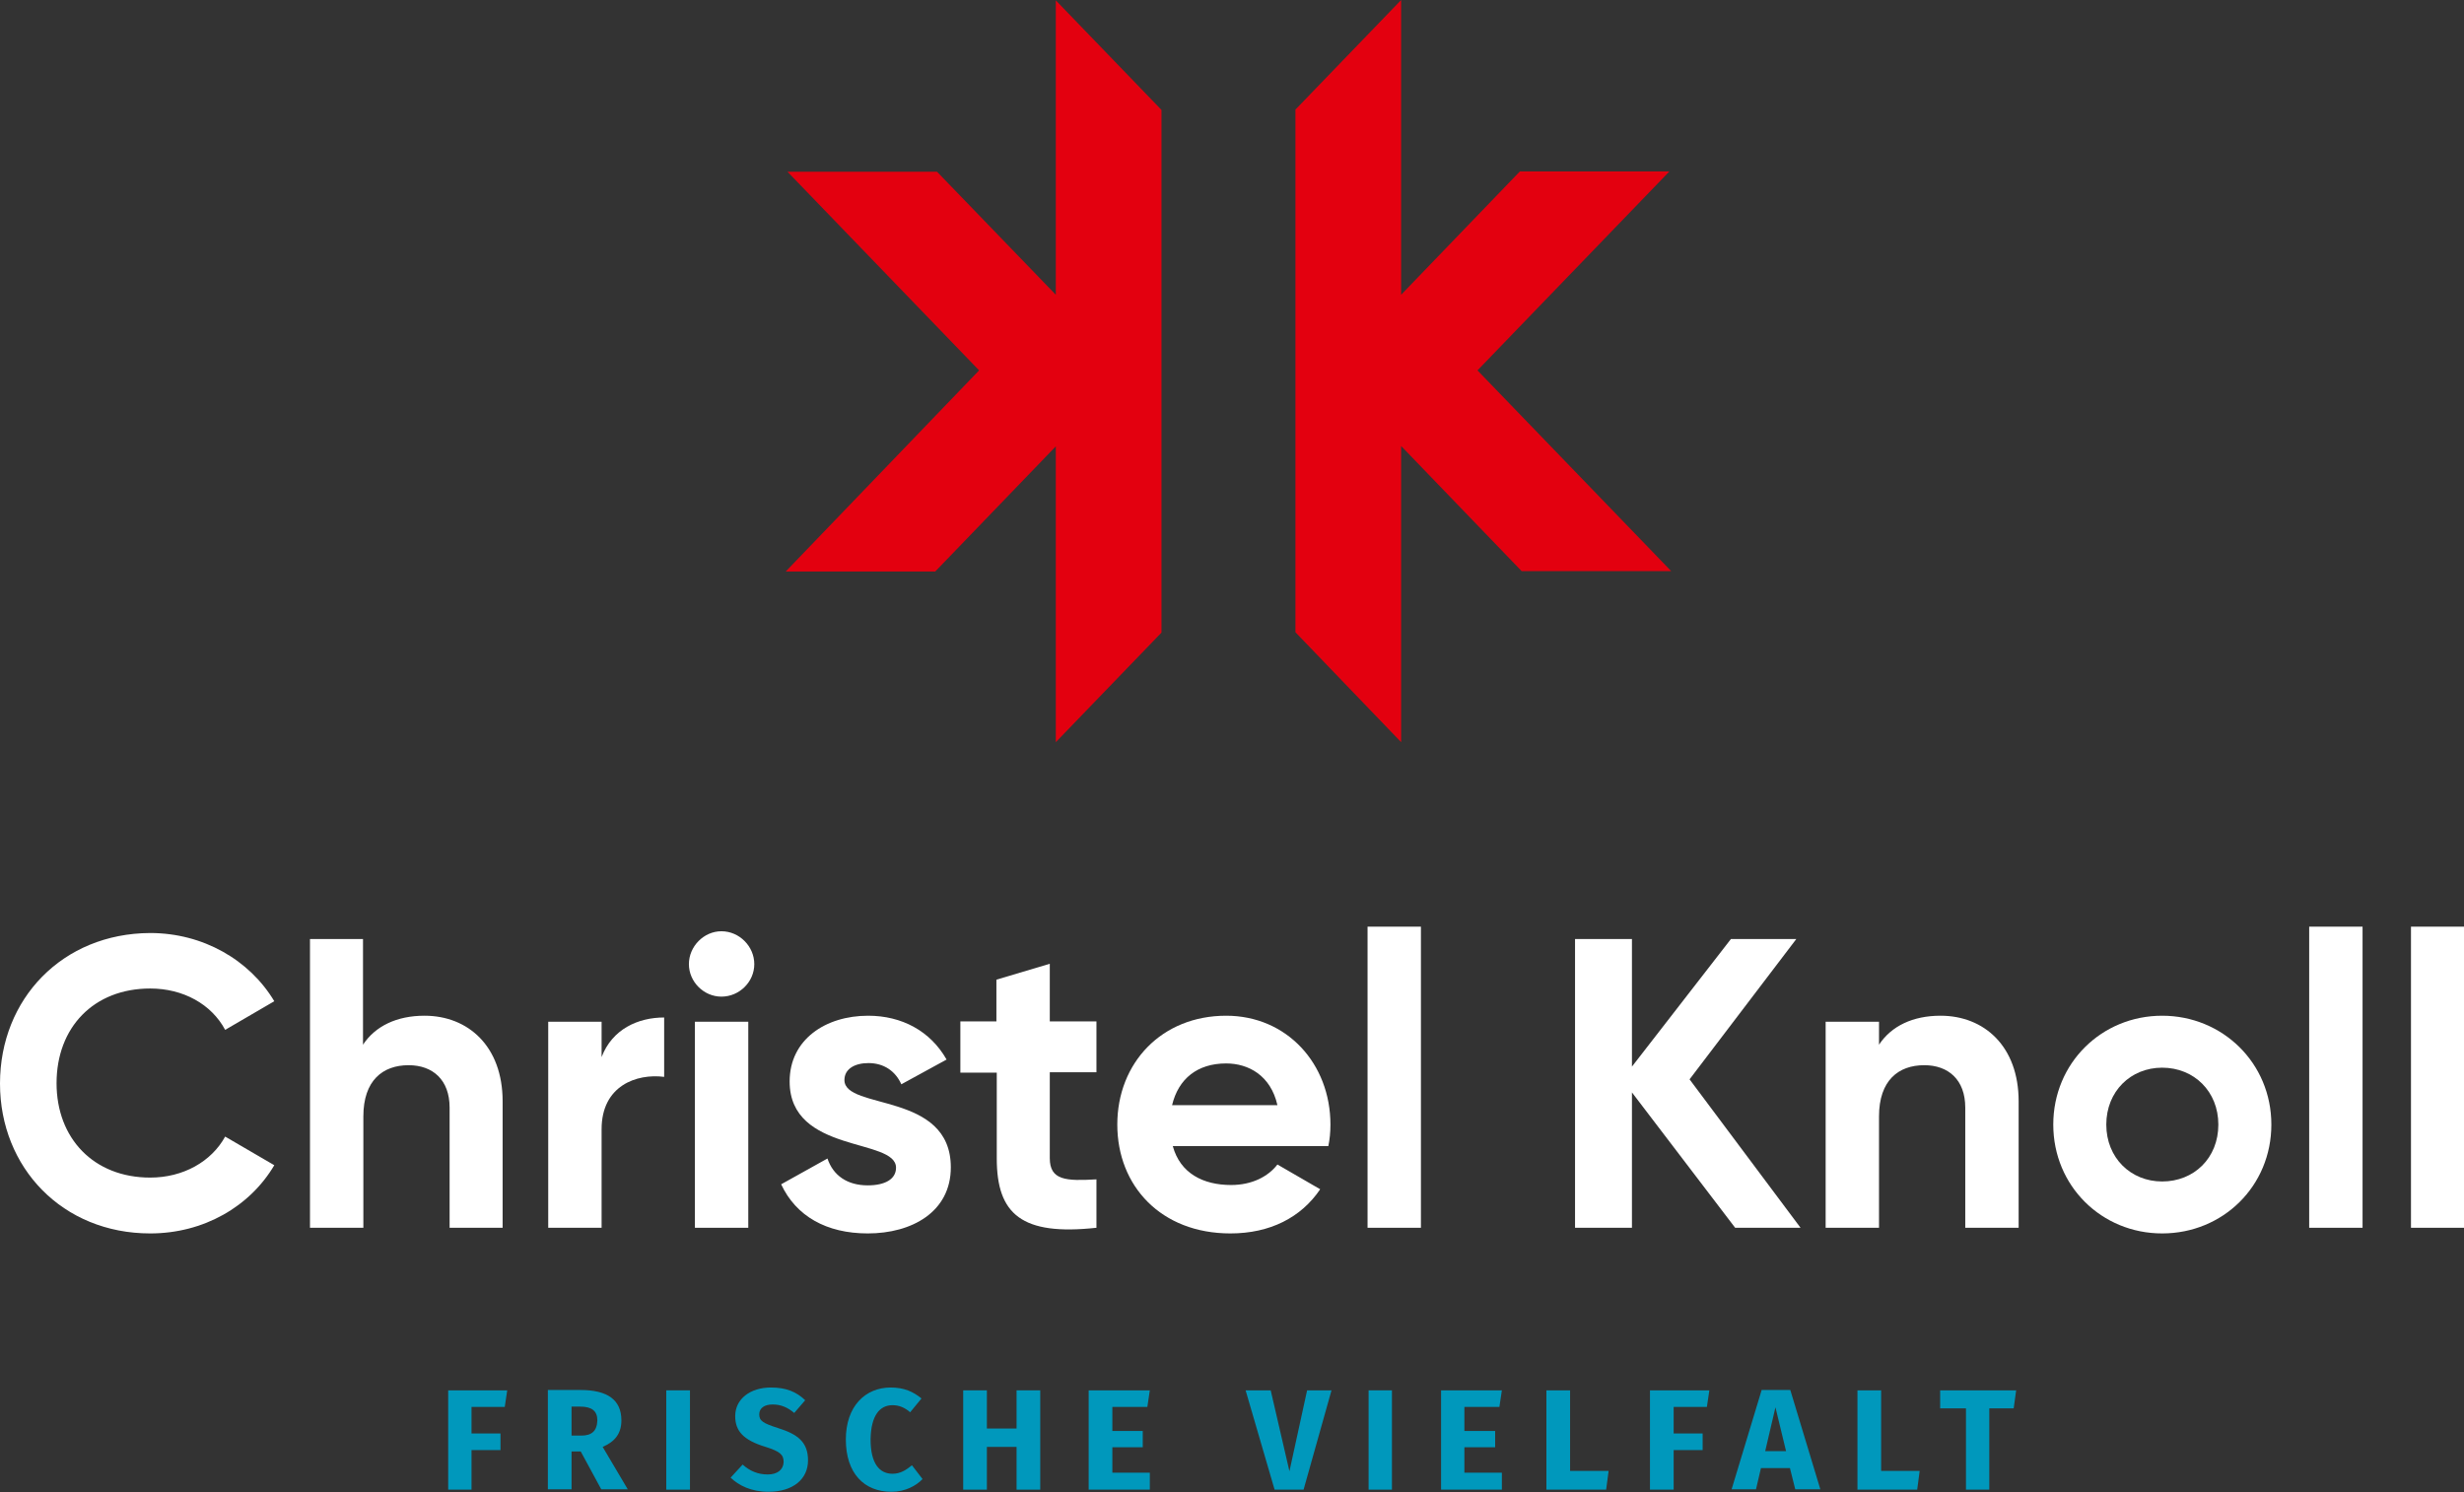 <?xml version="1.0" encoding="utf-8"?>
<!-- Generator: Adobe Illustrator 23.0.1, SVG Export Plug-In . SVG Version: 6.00 Build 0)  -->
<svg version="1.2" baseProfile="tiny" id="Ebene_1" xmlns="http://www.w3.org/2000/svg" xmlns:xlink="http://www.w3.org/1999/xlink"
	 x="0px" y="0px" viewBox="0 0 697.1 422.2" xml:space="preserve">
<rect x="0" y="0" width="697.1" height="422.2" fill="#333333" stroke="none"/>
<g>
	<path fill="none" d="M164.1,398h-2.4v8.1h2.8c2.9,0,4.5-1.3,4.5-4.2C168.9,399.2,167.3,398,164.1,398z"/>
	<polygon fill="none" points="502.3,398.2 499.4,410.6 505.3,410.6 	"/>
	<polygon fill="#0098BC" points="437.5,393.4 437.5,421.5 454.4,421.5 455.1,416.2 444.2,416.2 444.2,393.4 	"/>
	<polygon fill="#0098BC" points="424.2,398.1 424.9,393.4 407.7,393.4 407.7,421.5 424.9,421.5 424.9,416.7 414.3,416.7 
		414.3,409.5 423,409.5 423,404.9 414.3,404.9 414.3,398.1 	"/>
	<rect x="387.2" y="393.4" fill="#0098BC" width="6.6" height="28.1"/>
	<polygon fill="#0098BC" points="324.6,398.1 325.3,393.4 308,393.4 308,421.5 325.3,421.5 325.3,416.7 314.7,416.7 314.7,409.5 
		323.3,409.5 323.3,404.9 314.7,404.9 314.7,398.1 	"/>
	<polygon fill="#0098BC" points="376.7,393.4 369.8,393.4 364.8,416.3 359.5,393.4 352.4,393.4 360.6,421.5 368.8,421.5 	"/>
	<path fill="#0098BC" d="M506.4,415.4l1.5,6h7.1l-8.5-28.1h-8.1l-8.5,28.1h6.9l1.4-6H506.4z M502.3,398.2l3,12.4h-5.9L502.3,398.2z"
		/>
	<polygon fill="#0098BC" points="525.5,393.4 525.5,421.5 542.4,421.5 543.1,416.2 532.2,416.2 532.2,393.4 	"/>
	<polygon fill="#0098BC" points="142.8,398.1 143.5,393.4 126.8,393.4 126.8,421.5 133.4,421.5 133.4,410.3 141.6,410.3 
		141.6,405.6 133.4,405.6 133.4,398.1 	"/>
	<polygon fill="#0098BC" points="482.9,398.1 483.6,393.4 466.8,393.4 466.8,421.5 473.5,421.5 473.5,410.3 481.7,410.3 
		481.7,405.6 473.5,405.6 473.5,398.1 	"/>
	<rect x="188.5" y="393.4" fill="#0098BC" width="6.7" height="28.1"/>
	<path fill="#0098BC" d="M175.8,401.9c0-5.8-3.9-8.6-11.6-8.6H155v28.1h6.7v-10.7h2.6l5.8,10.7h7.5l-7.1-12
		C174,407.9,175.8,405.6,175.8,401.9z M164.5,406.2h-2.8V398h2.4c3.3,0,4.9,1.2,4.9,3.9C168.9,404.9,167.4,406.2,164.5,406.2z"/>
	<polygon fill="#0098BC" points="272.5,393.4 272.5,421.5 279.2,421.5 279.2,409.4 287.6,409.4 287.6,421.5 294.3,421.5 
		294.3,393.4 287.6,393.4 287.6,404.2 279.2,404.2 279.2,393.4 	"/>
	<polygon fill="#0098BC" points="548.9,398.5 556.2,398.5 556.2,421.5 562.8,421.5 562.8,398.5 569.7,398.5 570.4,393.4 
		548.9,393.4 	"/>
	<path fill="#0098BC" d="M217.2,417.2c-2.8,0-5.1-1-7.1-2.8l-3.4,3.7c2.3,2.2,5.8,4,10.7,4c7,0,11.2-3.6,11.2-8.9
		c0-5.2-3-7.4-8.4-9.1c-4.4-1.4-5.4-2.1-5.4-3.9c0-1.8,1.5-2.8,3.8-2.8c2.3,0,4.2,0.8,6.1,2.4l3.1-3.6c-2.5-2.4-5.4-3.6-9.7-3.6
		c-5.8,0-10.1,3.2-10.1,8.1c0,4.2,2.3,6.8,8.6,8.7c4.1,1.3,5.1,2.2,5.1,4.3C221.6,415.9,219.9,417.2,217.2,417.2z"/>
	<path fill="#0098BC" d="M252.5,397.6c1.9,0,3.5,0.7,5,2l3.2-3.9c-2.3-1.9-4.9-3.1-8.7-3.1c-7.2,0-12.7,5.3-12.7,14.7
		c0,9.6,5.2,14.8,12.9,14.8c3.9,0,7-1.7,8.8-3.6l-3-3.9c-1.6,1.3-3.2,2.4-5.5,2.4c-3.7,0-6.2-2.9-6.2-9.7
		C246.4,400.5,248.9,397.6,252.5,397.6z"/>
</g>
<polygon fill="#E3000F" points="298.7,83.4 265.1,48.6 222.8,48.6 277,104.8 222.3,161.7 264.6,161.7 298.7,126.3 298.7,210 
	328.6,179 328.6,31.1 298.7,0.1 "/>
<polygon fill="#E3000F" points="396.4,0 366.5,31 366.5,178.9 396.4,210 396.4,126.2 430.5,161.6 472.8,161.6 418,104.8 472.3,48.5 
	430,48.5 396.4,83.4 "/>
<g>
	<path fill="none" d="M596,318.2c0,9.5,6.9,16.1,15.8,16.1c9,0,15.9-6.7,15.9-16.1s-6.9-16.1-15.9-16.1
		C602.9,302.1,596,308.8,596,318.2z"/>
	<path fill="none" d="M346.9,301c-8.1,0-13.5,4.3-15.3,11.8h29.8C359.5,304.3,353.2,301,346.9,301z"/>
	<path fill="#FFFFFF" d="M142.2,347.4v-35.8c0-15.5-9.7-24.2-22.1-24.2c-7.8,0-13.9,2.9-17.4,8.2v-29.9H87.7v81.7h15.1v-31.5
		c0-10.2,5.5-14.5,12.8-14.5c6.8,0,11.6,4.1,11.6,12v34H142.2z"/>
	<rect x="196.6" y="289.1" fill="#FFFFFF" width="15.1" height="58.3"/>
	<path fill="#FFFFFF" d="M204.1,263.5c-5,0-9.2,4.3-9.2,9.3c0,5,4.2,9.2,9.2,9.2c5.1,0,9.3-4.2,9.3-9.2
		C213.4,267.8,209.2,263.5,204.1,263.5z"/>
	<path fill="#FFFFFF" d="M155.1,289.1v58.3h15.1v-27.9c0-12.3,9.9-15.8,17.7-14.8v-16.8c-7.4,0-14.7,3.3-17.7,11.2v-10H155.1z"/>
	<path fill="#FFFFFF" d="M245.5,335.4c-5.8,0-9.8-2.8-11.4-7.6l-13.1,7.3c4.2,9,12.8,13.9,24.5,13.9c12.5,0,23.5-6.1,23.5-18.7
		c0-21.5-30.1-16.1-30.1-24.7c0-3.2,3-4.8,6.8-4.8c4.3,0,7.6,2.2,9.3,6l12.8-7c-4.6-8.1-12.7-12.4-22.2-12.4
		c-12,0-22.2,6.7-22.2,18.6c0,20.5,30.1,15.9,30.1,24.4C253.5,333.7,250.3,335.4,245.5,335.4z"/>
	<rect x="682.1" y="262.2" fill="#FFFFFF" width="15.1" height="85.2"/>
	<path fill="#FFFFFF" d="M0,306.6C0,330.4,17.7,349,42.5,349c15.1,0,28.2-7.6,35.1-19.3l-13.9-8.1c-3.9,7.1-11.9,11.6-21.2,11.6
		c-16,0-26.5-11.1-26.5-26.7c0-15.8,10.5-26.8,26.5-26.8c9.3,0,17.3,4.4,21.2,11.7l13.9-8.1c-7-11.7-20.2-19.3-35.1-19.3
		C17.7,264.1,0,282.6,0,306.6L0,306.6z"/>
	<path fill="#FFFFFF" d="M376.4,318.2c0-17.2-12.3-30.8-29.5-30.8c-18.3,0-30.8,13.4-30.8,30.8s12.4,30.8,32,30.8
		c11.2,0,20-4.5,25.4-12.5l-12.1-7c-2.6,3.4-7.2,5.8-13.1,5.8c-7.9,0-14.4-3.3-16.5-11h44C376.2,322.4,376.4,320.4,376.4,318.2z
		 M331.6,312.7c1.8-7.5,7.2-11.8,15.3-11.8c6.3,0,12.6,3.4,14.5,11.8H331.6z"/>
	<path fill="#FFFFFF" d="M310.2,303.5v-14.5h-13.2v-16.3l-15.1,4.5v11.8h-10.2v14.5H282v24.3c0,15.8,7.1,21.9,28.2,19.6v-13.7
		c-8.6,0.5-13.2,0.3-13.2-6v-24.3H310.2z"/>
	<polygon fill="#FFFFFF" points="445.6,265.7 445.6,347.4 461.7,347.4 461.7,309.1 490.9,347.4 509.4,347.4 478,305.4 508.2,265.7 
		489.7,265.7 461.7,301.8 461.7,265.7 	"/>
	<path fill="#FFFFFF" d="M580.9,318.2c0,17.4,13.7,30.8,30.8,30.8c17.2,0,30.9-13.4,30.9-30.8s-13.8-30.8-30.9-30.8
		C594.6,287.4,580.9,300.8,580.9,318.2z M627.6,318.2c0,9.5-6.9,16.1-15.9,16.1c-8.9,0-15.8-6.7-15.8-16.1s6.9-16.1,15.8-16.1
		C620.7,302.1,627.6,308.8,627.6,318.2z"/>
	<path fill="#FFFFFF" d="M571.1,347.4v-35.8c0-15.5-9.7-24.2-22.1-24.2c-7.8,0-13.9,2.9-17.4,8.2v-6.5h-15.1v58.3h15.1v-31.5
		c0-10.2,5.5-14.5,12.8-14.5c6.8,0,11.6,4.1,11.6,12v34H571.1z"/>
	<rect x="386.9" y="262.2" fill="#FFFFFF" width="15.1" height="85.2"/>
	<rect x="653.3" y="262.2" fill="#FFFFFF" width="15.1" height="85.2"/>
</g>
</svg>
